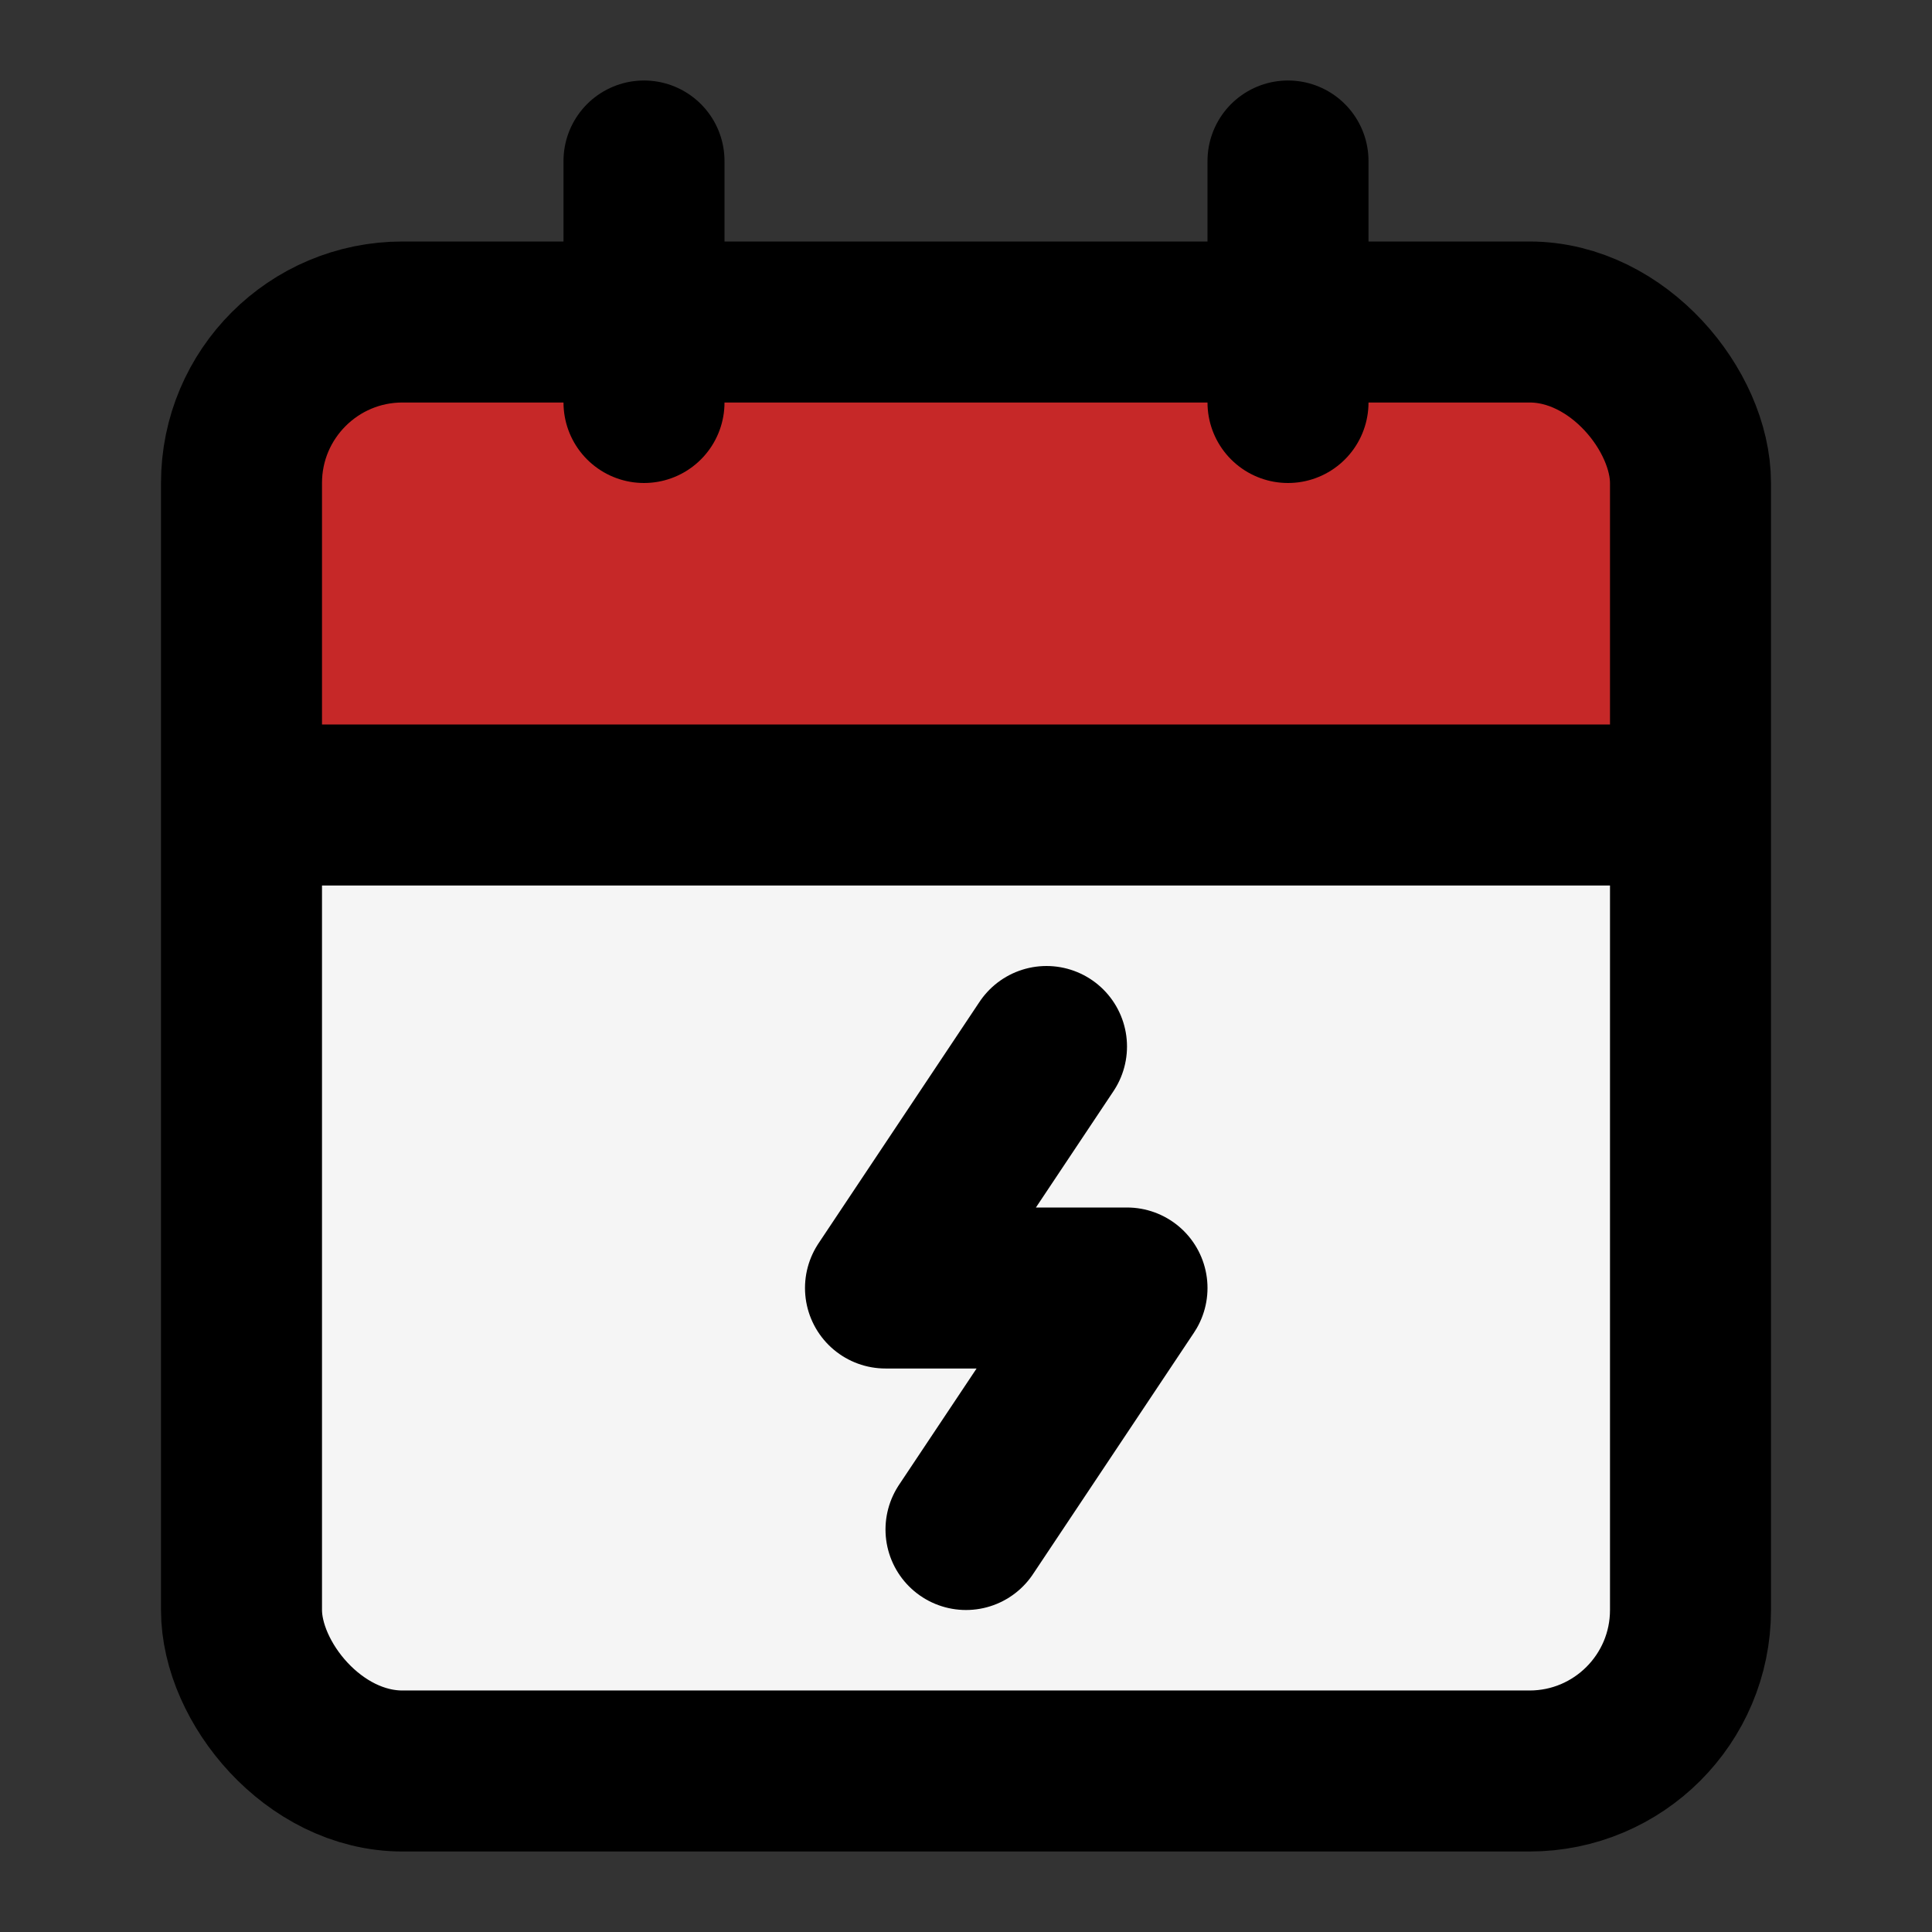 <svg xmlns="http://www.w3.org/2000/svg" width="48" height="48" viewBox="0 0 24 24" class="colored-icon--app"><rect x="0" y="0" width="24" height="24" fill="#333333" stroke="none"/><path d="M5,4H19c1.1,0,2,0.9,2,2v4H3V6c0-1.1,0.9-2,2-2Z" fill="#C62828"></path><path d="M3,10v10c0,1.1,0.9,2,2,2h14c1.1,0,2-0.9,2-2V10H3Z" fill="#F5F5F5"></path><rect x="3" y="4" width="18" height="18" rx="2" ry="2" fill="none" stroke="black" stroke-width="2"></rect><line x1="16" y1="2" x2="16" y2="5" stroke="black" stroke-width="2" stroke-linecap="round"></line><line x1="8" y1="2" x2="8" y2="5" stroke="black" stroke-width="2" stroke-linecap="round"></line><line x1="3" y1="10" x2="21" y2="10" stroke="black" stroke-width="2"></line><polyline points="13 13, 11 16, 14 16, 12 19" stroke="black" stroke-width="2" stroke-linecap="round" stroke-linejoin="round" fill="none"></polyline></svg>
